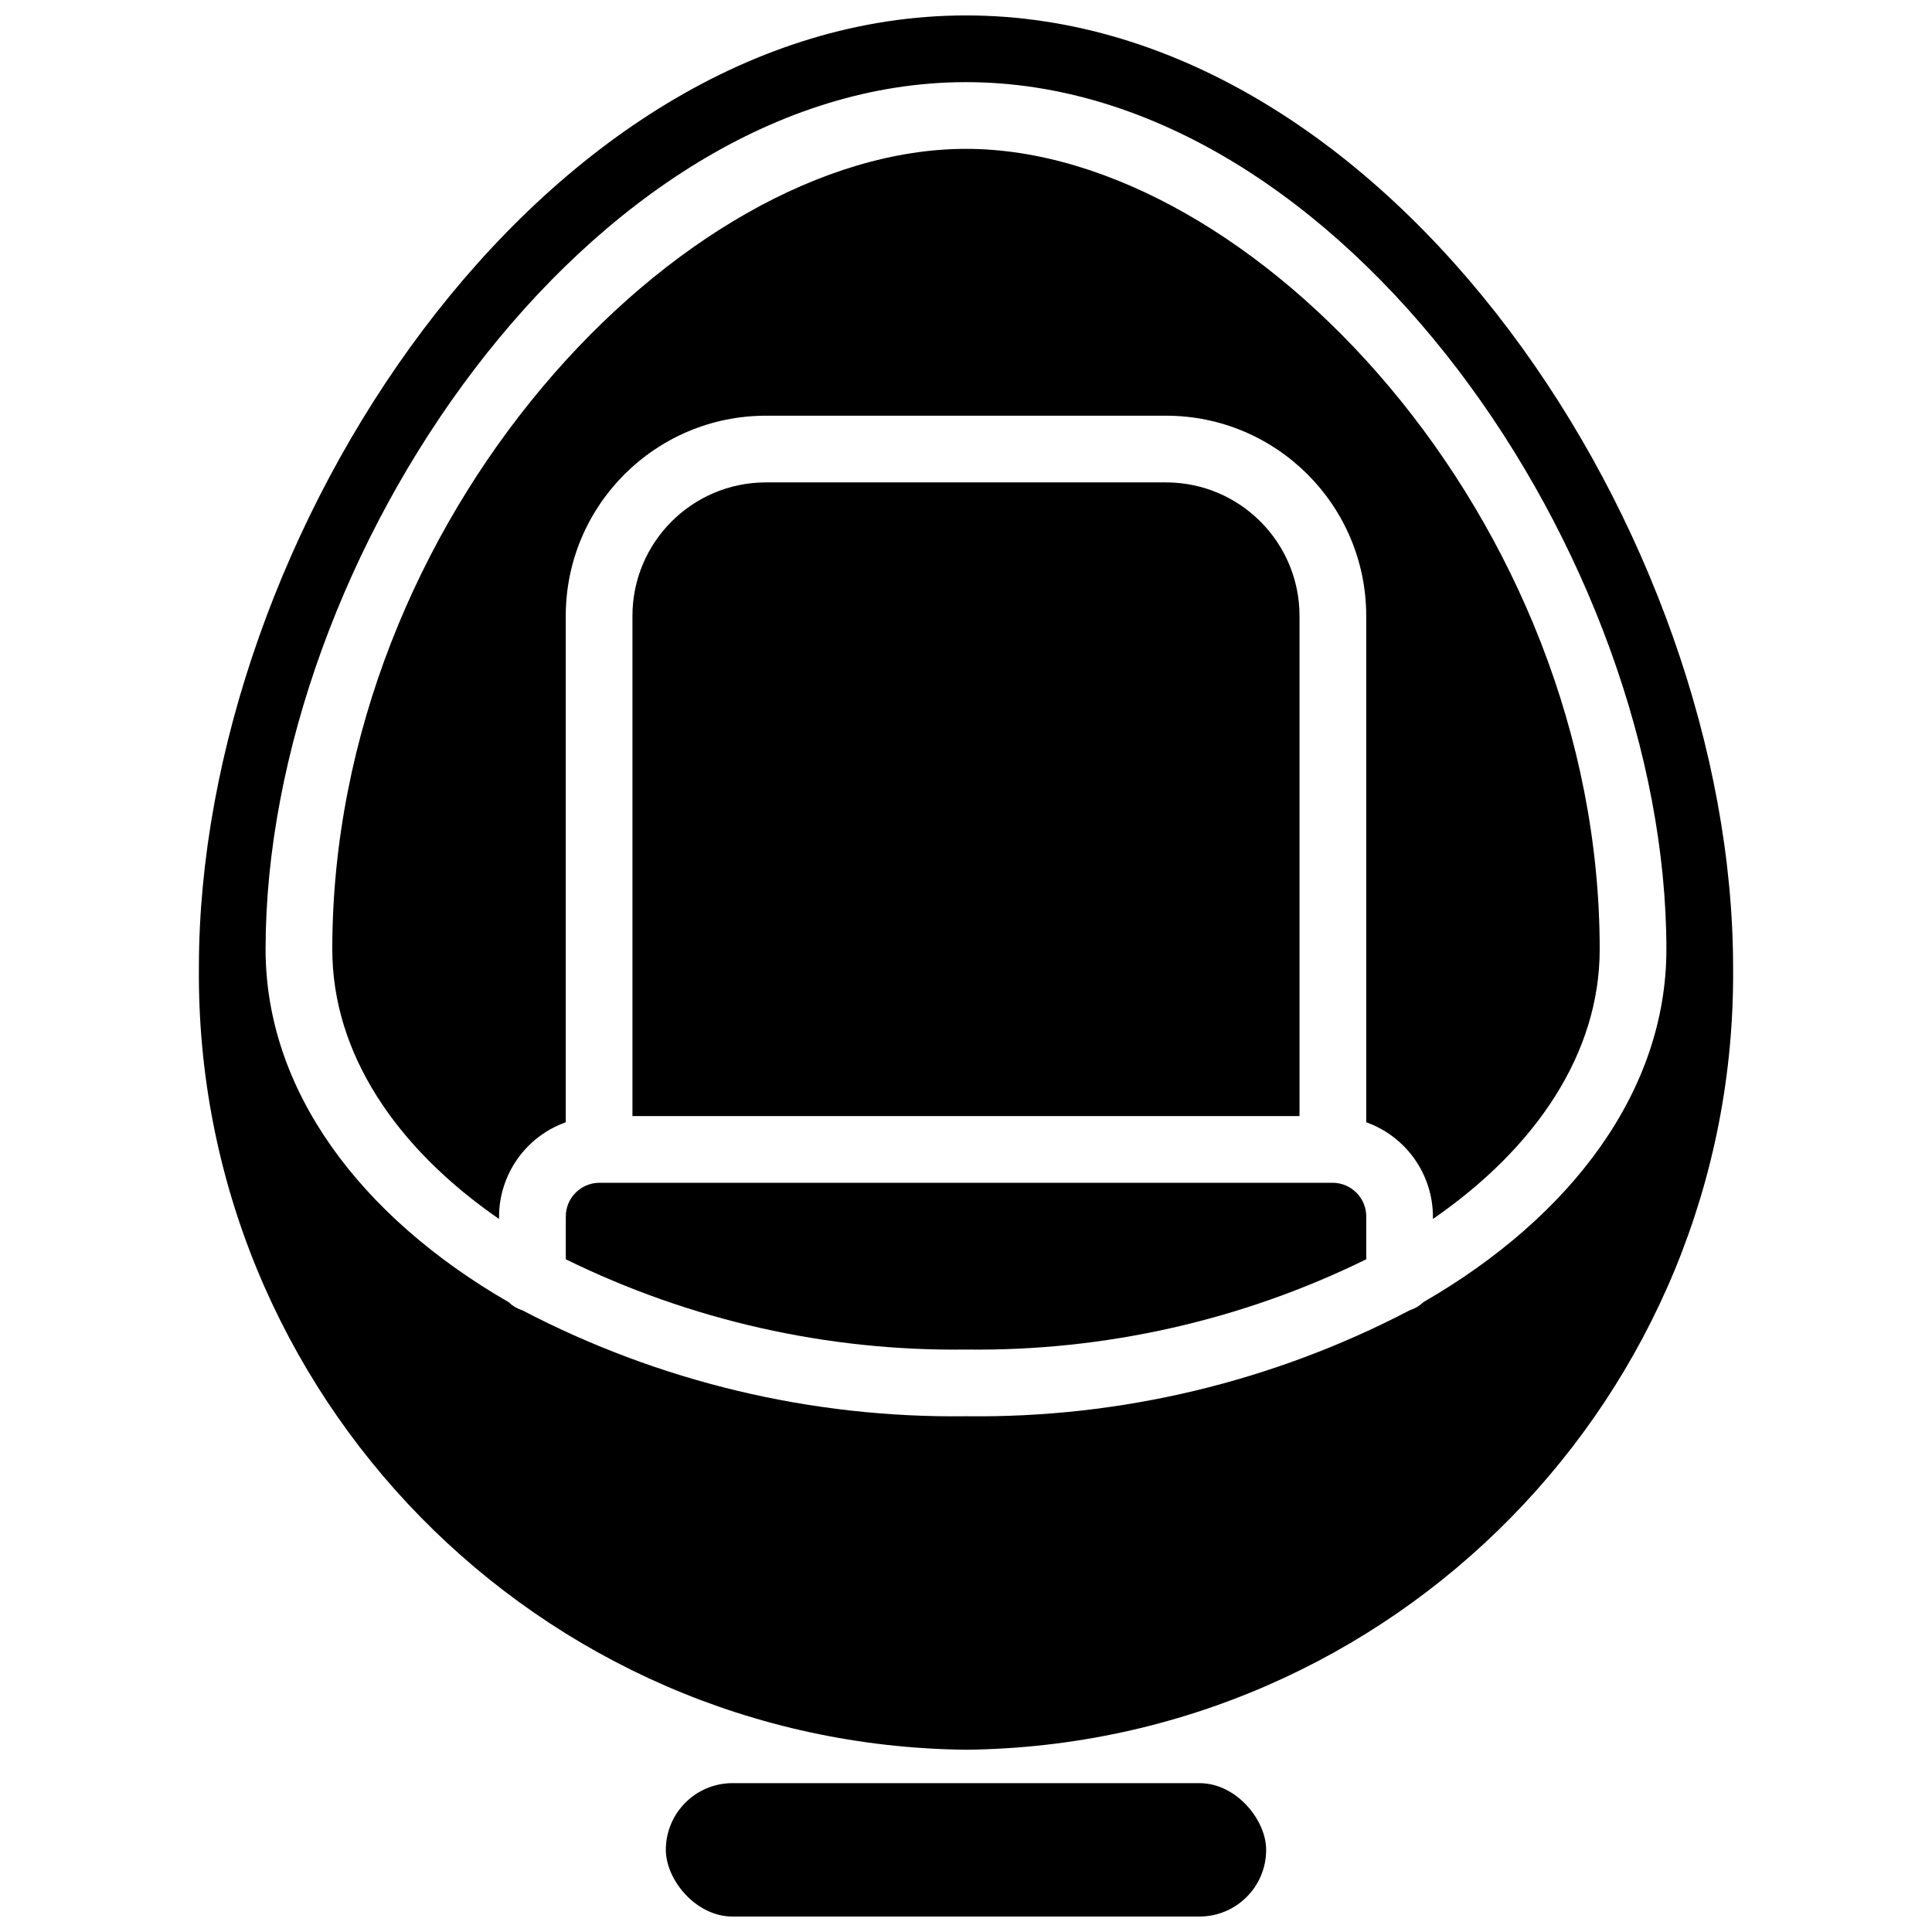 <?xml version="1.0" encoding="UTF-8"?>
<!-- Uploaded to: SVG Repo, www.svgrepo.com, Generator: SVG Repo Mixer Tools -->
<svg width="800px" height="800px" version="1.1" viewBox="144 144 512 512" xmlns="http://www.w3.org/2000/svg">
 <defs>
  <clipPath id="b">
   <path d="m196 148.09h408v459.91h-408z"/>
  </clipPath>
  <clipPath id="a">
   <path d="m320 616h160v35.902h-160z"/>
  </clipPath>
 </defs>
 <path d="m497.23 457.45h-194.45c-4.93 0.055-8.883 4.09-8.84 9.016v11.258c32.984 16.199 69.32 24.395 106.07 23.922 36.742 0.473 73.082-7.723 106.06-23.922v-11.258c0.047-4.926-3.91-8.961-8.836-9.016z"/>
 <path d="m400 183.45c-75.598 0-167.94 97.887-167.94 212.13 0 27.543 16.848 52.582 44.191 71.457v-0.57c0.016-11.242 7.09-21.27 17.68-25.051v-134.22c0.031-29.277 23.758-53 53.031-53.031h106.07c29.277 0.031 53 23.754 53.031 53.031v134.22c10.59 3.781 17.664 13.809 17.68 25.051v0.57c27.348-18.875 44.191-43.914 44.191-71.457 0-114.24-92.34-212.13-167.93-212.13z"/>
 <path d="m453.03 271.84h-106.07c-19.516 0.02-35.332 15.84-35.355 35.355v132.58h176.78v-132.58c-0.02-19.516-15.84-35.336-35.355-35.355z"/>
 <g clip-path="url(#b)">
  <path d="m400 148.09c-112.61 0-203.29 138.04-203.29 252.32-0.965 113.32 89.969 206.05 203.29 207.29 113.32-1.242 204.26-93.969 203.29-207.29 0-114.29-90.684-252.32-203.29-252.32zm121.2 341c-0.984 0.961-2.184 1.68-3.5 2.09-36.293 18.992-76.738 28.664-117.7 28.141-40.961 0.523-81.406-9.148-117.7-28.141-1.316-0.41-2.516-1.129-3.5-2.09-39.363-22.707-64.418-56.164-64.418-93.512 0-103.45 85.652-229.81 185.62-229.81 99.961 0 185.61 126.36 185.61 229.81 0 37.348-25.051 70.805-64.418 93.512z"/>
 </g>
 <g clip-path="url(#a)">
  <path d="m338.13 616.55h123.74c9.762 0 17.676 9.762 17.676 17.676 0 9.762-7.914 17.676-17.676 17.676h-123.74c-9.762 0-17.676-9.762-17.676-17.676 0-9.762 7.914-17.676 17.676-17.676z"/>
 </g>
</svg>